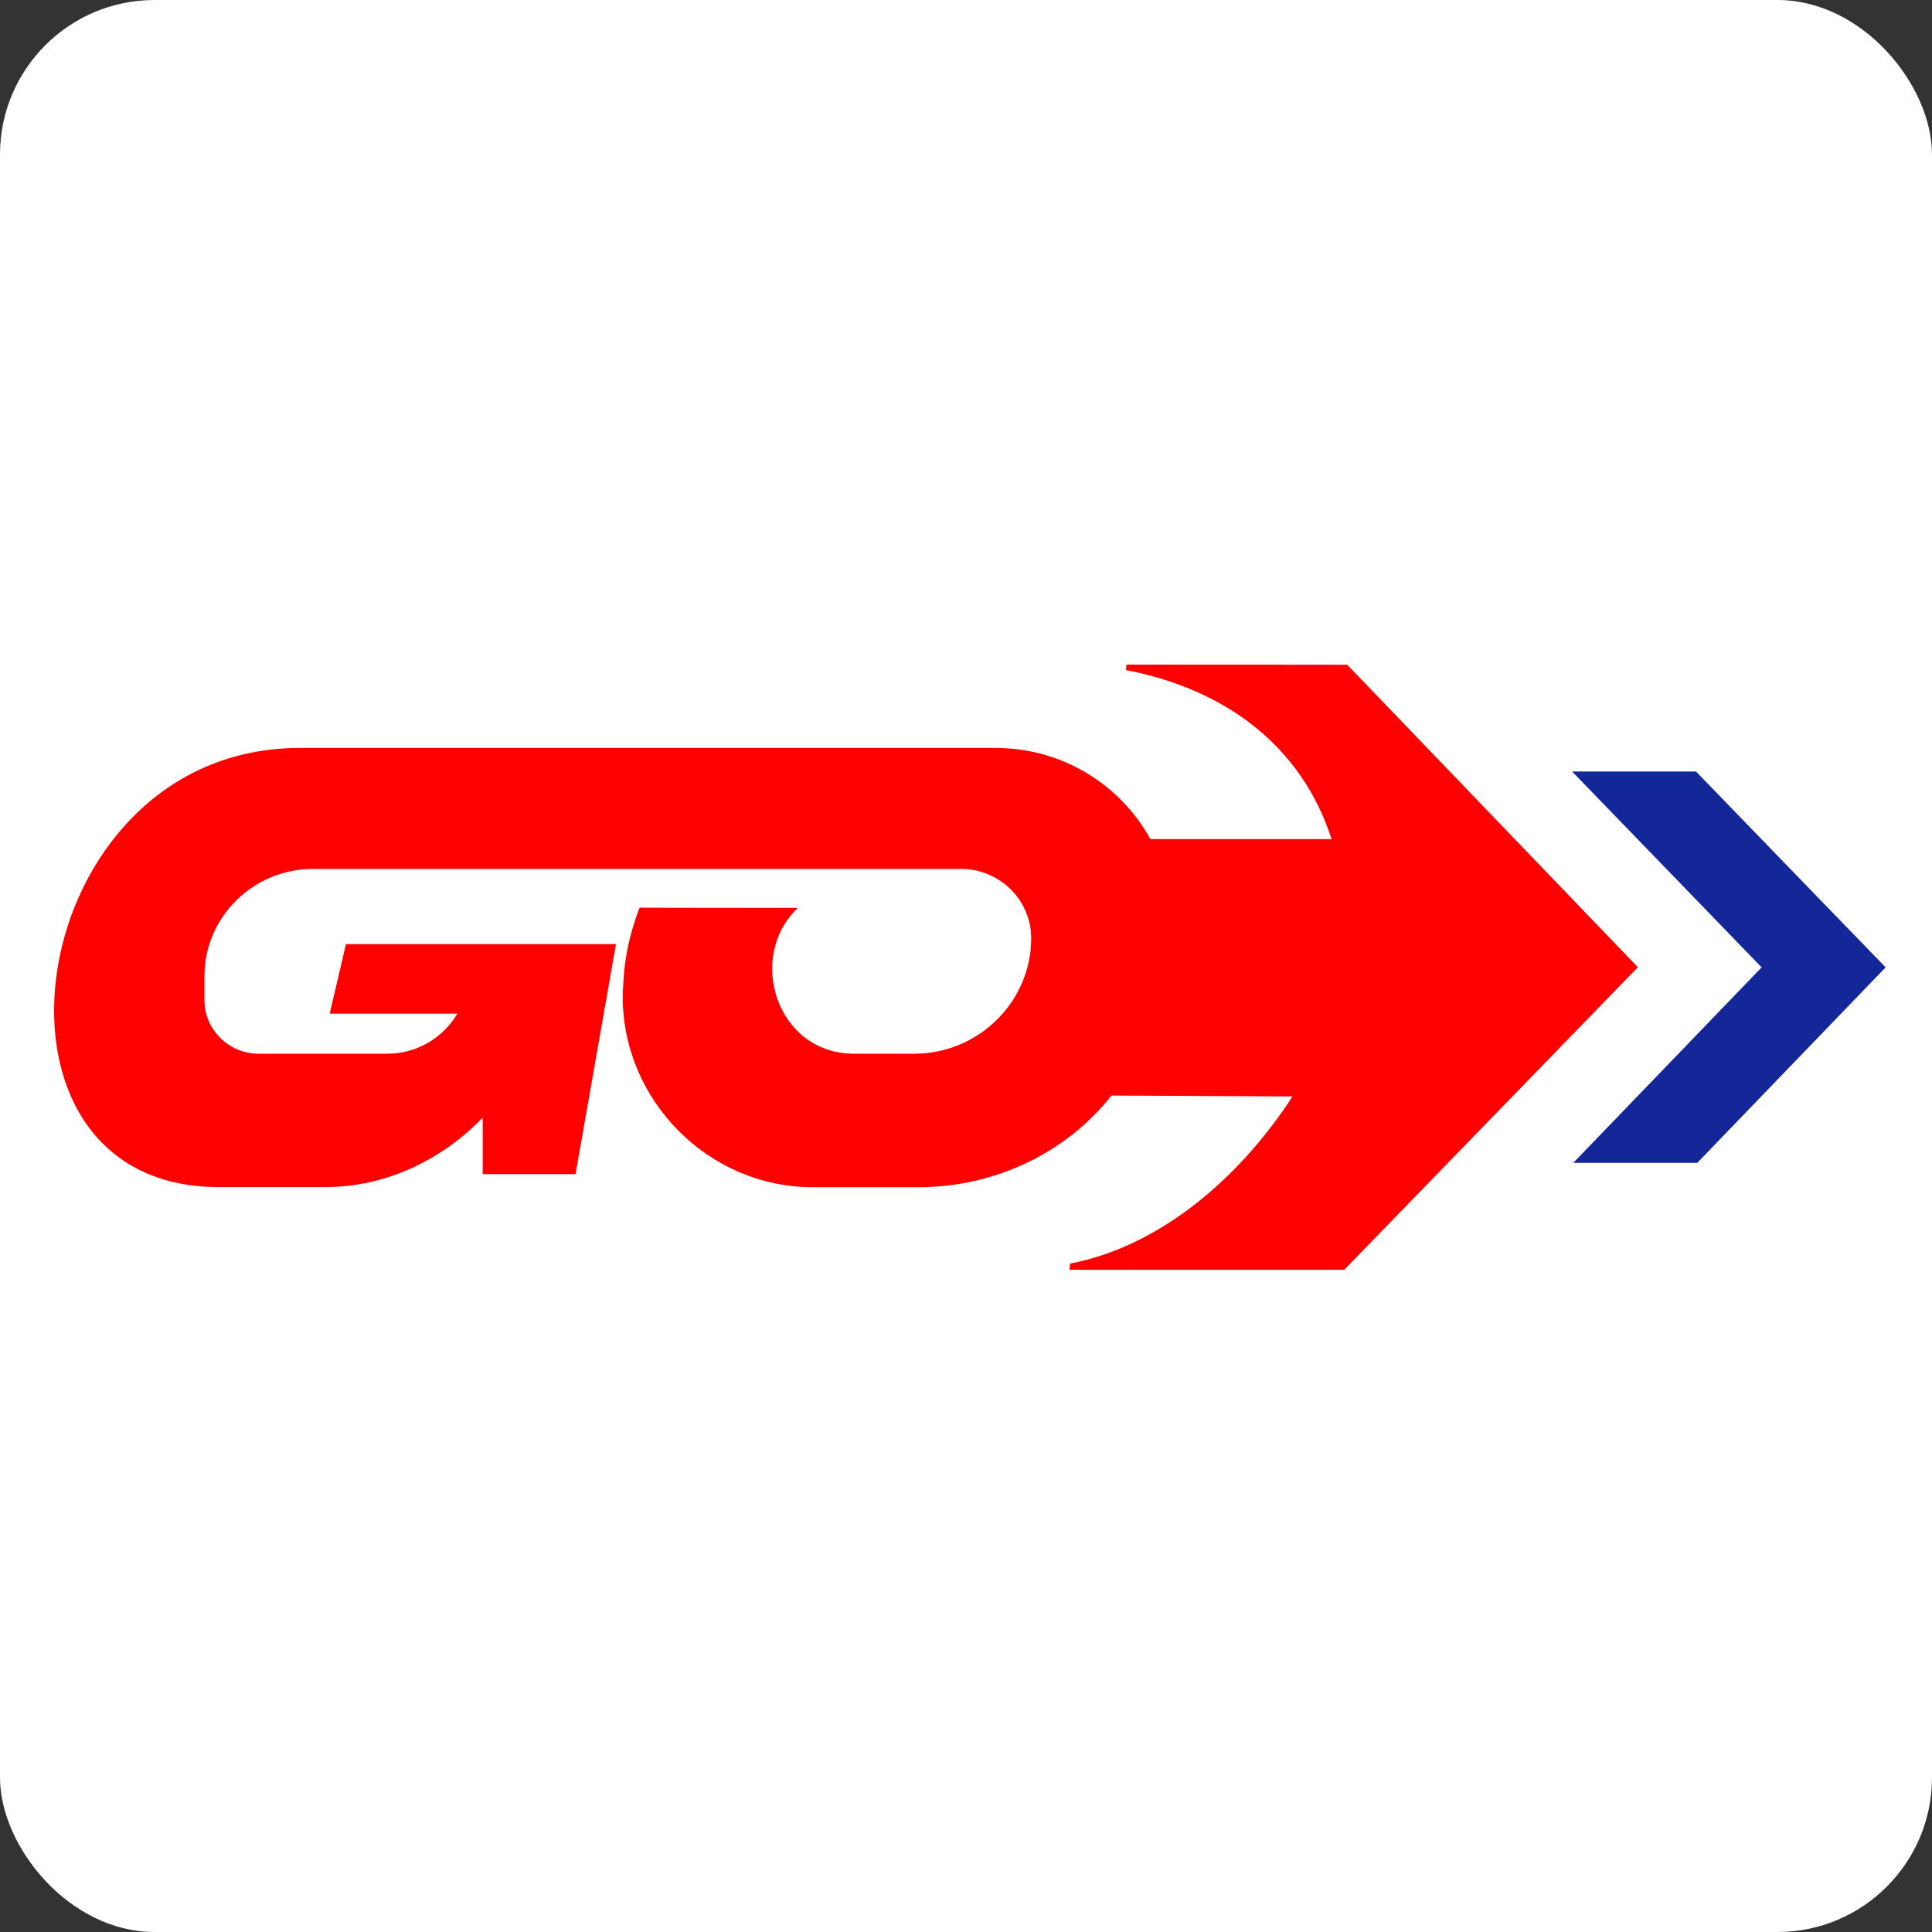 <?xml version="1.0" encoding="UTF-8"?> <svg xmlns="http://www.w3.org/2000/svg" width="250" height="250" viewBox="0 0 250 250" fill="none"><rect x="0" y="0" width="250" height="250" fill="#333333" stroke="none"/><rect width="250" height="250" rx="20" fill="white"></rect><path fill-rule="evenodd" clip-rule="evenodd" d="M143.798 141.764L167.252 141.88C160.647 152.059 150.447 161.2 138.464 163.51L138.391 164.304H173.945L211.938 125.159L174.325 86.014L145.771 86L145.698 86.707C158.659 89.206 168.435 96.584 172.308 108.583H148.854C145.055 101.609 137.485 96.786 128.863 96.786H38.774C2.812 96.786 -5.255 153.604 28.253 153.604H42.135C50.114 153.604 57.333 149.937 62.462 144.623V151.93H74.474L79.705 122.17H44.766L42.661 131.166H59.189C57.347 134.256 53.986 136.35 50.143 136.35H33.47C29.612 136.35 26.456 133.231 26.456 129.419V126.3C26.456 118.676 32.768 112.438 40.484 112.438H124.363C129.36 112.438 133.437 116.467 133.437 121.405C133.437 129.621 126.628 136.35 118.313 136.35H110.51C100.456 136.35 96.554 123.802 103.247 117.478C96.437 117.478 89.627 117.478 86.223 117.463C82.818 117.463 82.818 117.449 82.803 117.434C82.701 117.362 81.912 119.918 81.883 120.033C80.933 123.268 80.67 125.679 80.582 129.014C80.582 142.356 91.629 153.619 105.147 153.619H118.854C128.995 153.619 138.128 148.984 143.827 141.764H143.798Z" fill="#FF0000"></path><path d="M227.954 125.177L203.434 99.836H219.464L243.999 125.177L219.625 150.474H203.58L227.954 125.177Z" fill="#132799"></path></svg> 